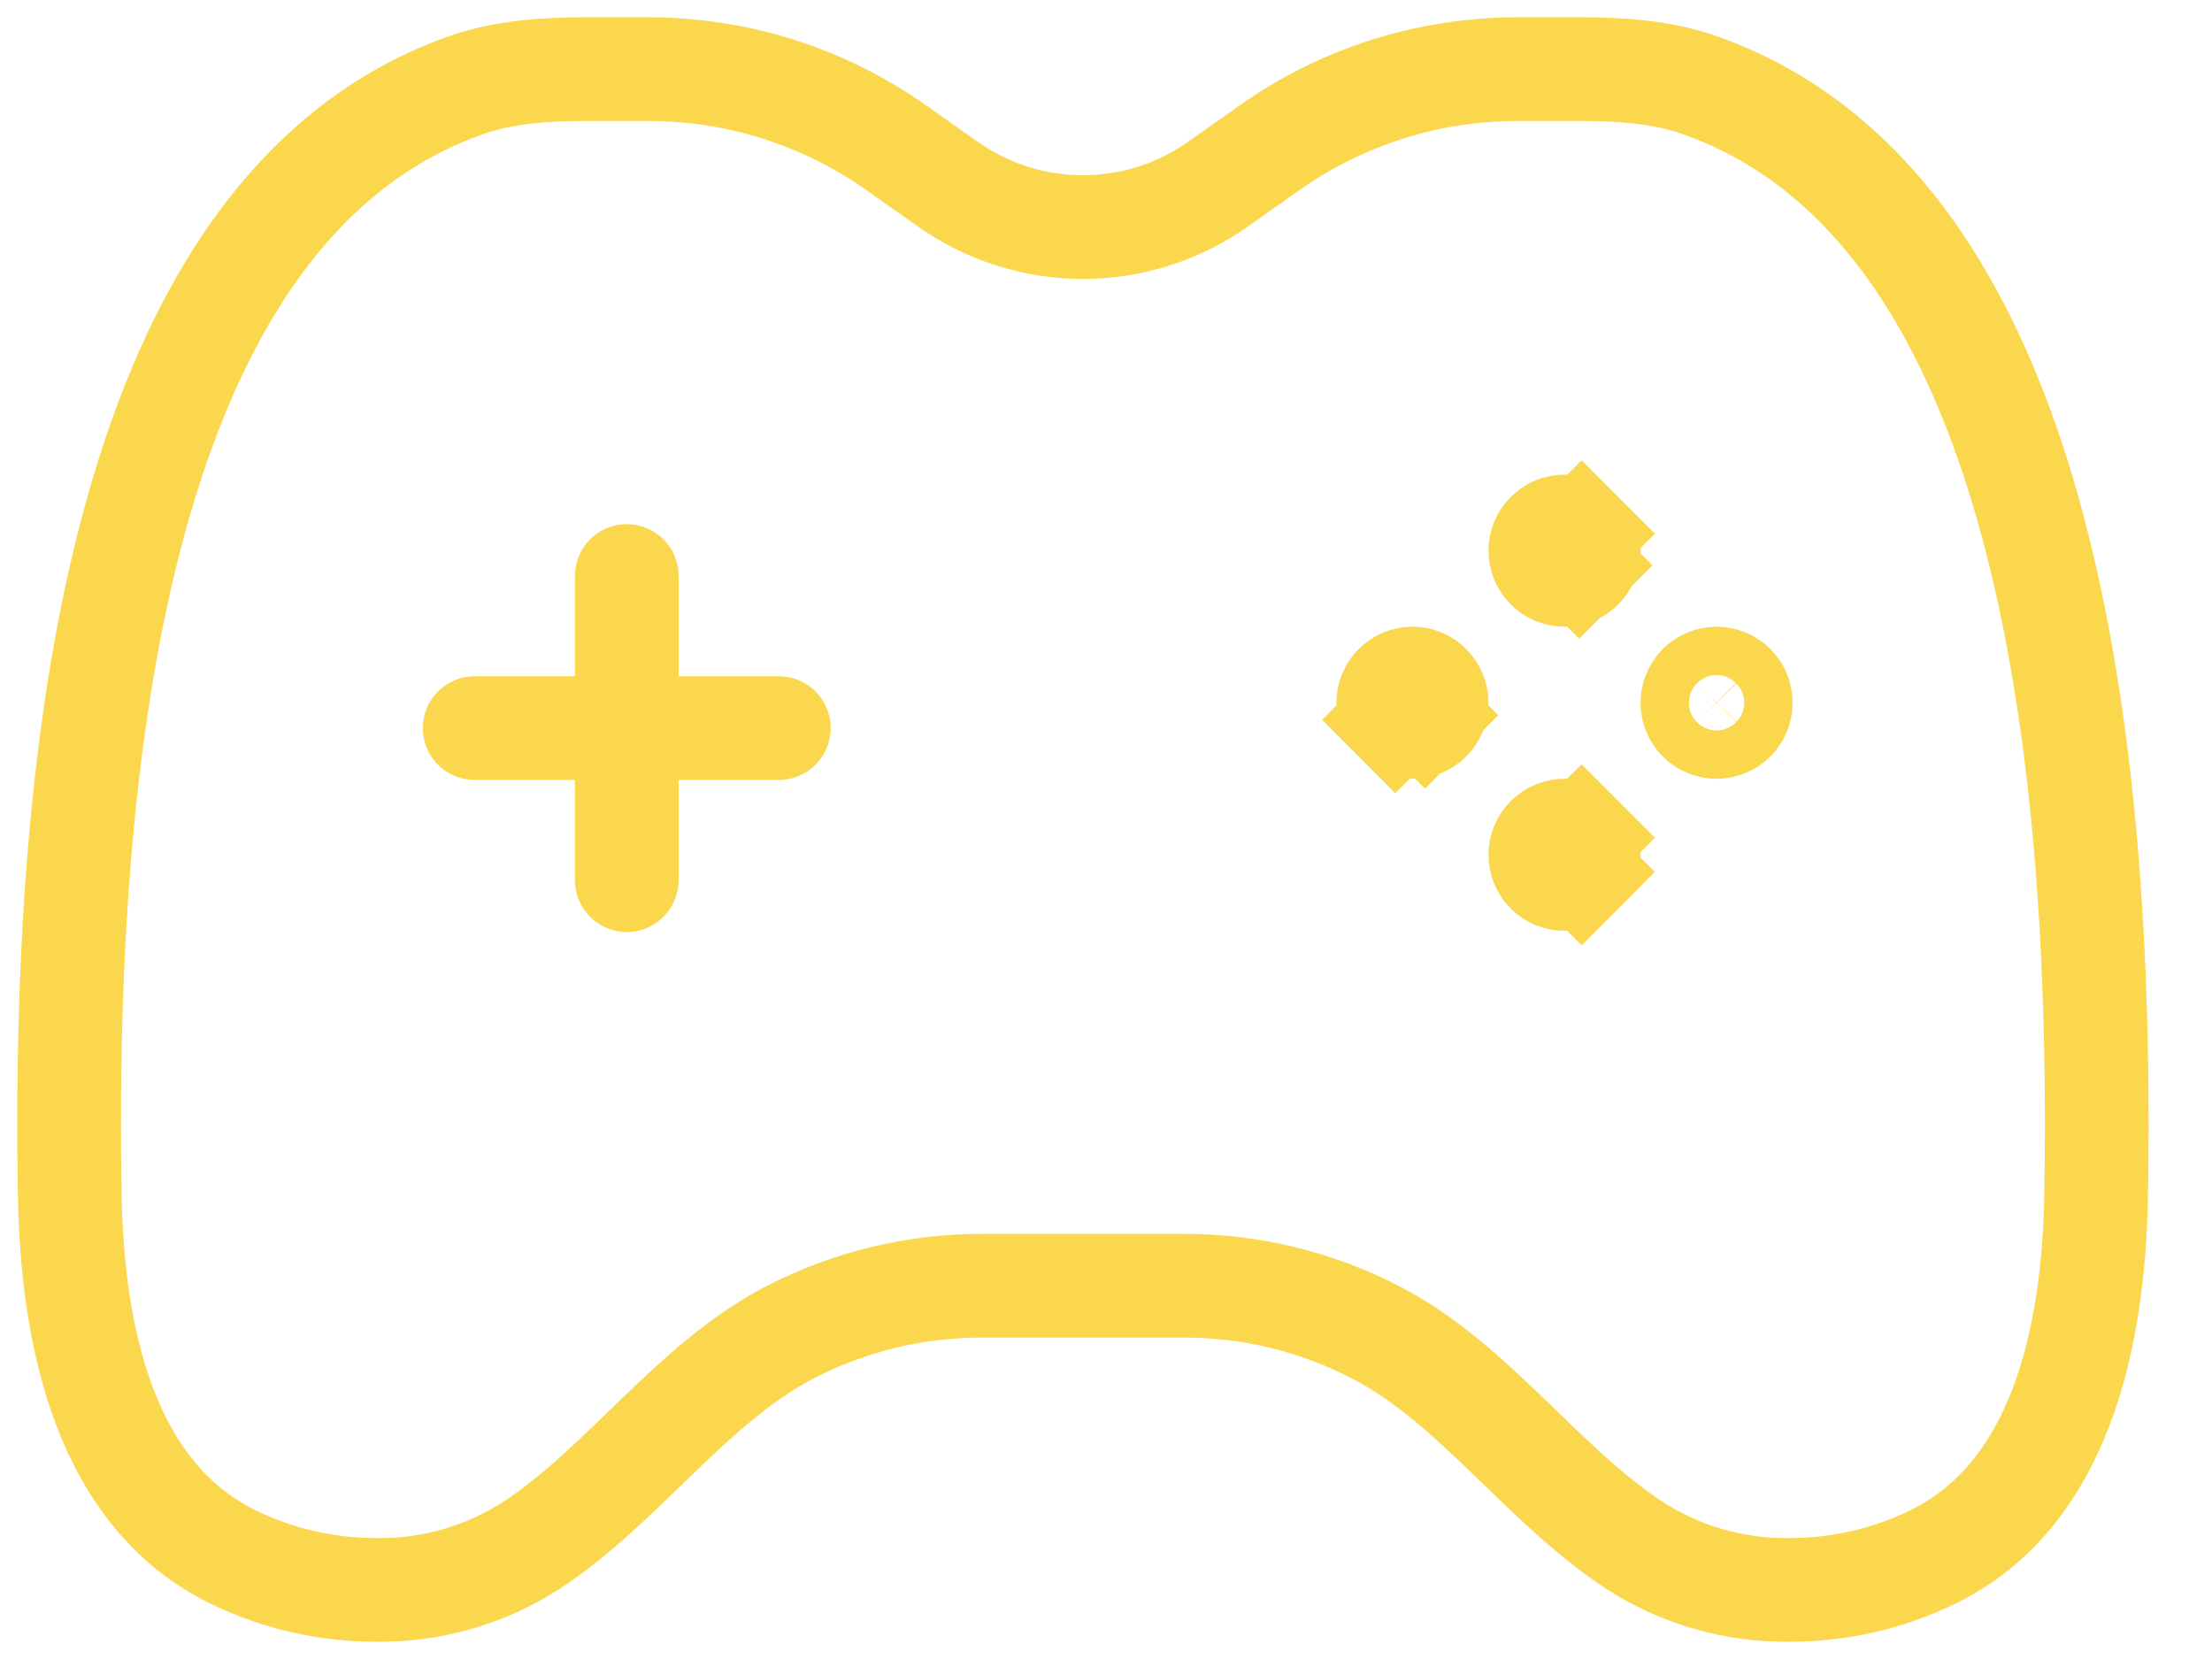 <svg width="32" height="24" viewBox="0 0 32 24" fill="none" xmlns="http://www.w3.org/2000/svg">
<path d="M9.067 8.333V12.733M6.867 10.533H11.267M12.975 2.144L13.711 2.663C14.283 3.068 14.966 3.285 15.666 3.285C16.367 3.285 17.05 3.068 17.621 2.663L18.358 2.143C19.408 1.399 20.664 1 21.951 1H22.849C23.442 1 24.041 1.037 24.6 1.235C28.095 2.475 30.497 7.006 30.324 17.284C30.289 19.355 29.805 21.643 27.936 22.536C27.299 22.842 26.601 23.001 25.893 23C25.098 23.012 24.317 22.789 23.649 22.358C22.307 21.48 21.326 20.012 19.904 19.276C19.047 18.831 18.096 18.6 17.132 18.6H14.2C13.235 18.6 12.284 18.831 11.428 19.274C10.005 20.013 9.023 21.48 7.684 22.358C7.015 22.789 6.235 23.012 5.44 23C4.732 23.001 4.034 22.842 3.397 22.536C1.528 21.643 1.044 19.353 1.009 17.284C0.834 7.006 3.238 2.475 6.733 1.235C7.292 1.037 7.893 1 8.484 1H9.382C10.67 1 11.925 1.399 12.975 2.144Z" stroke="#F8C700" stroke-opacity="0.7" stroke-width="1.5" stroke-linecap="round"/>
<path d="M25.183 10.166C25.183 10.259 25.146 10.348 25.08 10.414C25.015 10.479 24.926 10.516 24.833 10.516C24.74 10.516 24.651 10.479 24.585 10.414C24.52 10.348 24.483 10.259 24.483 10.166C24.483 10.074 24.52 9.985 24.585 9.919C24.651 9.853 24.74 9.816 24.833 9.816C24.926 9.816 25.015 9.853 25.08 9.919C25.146 9.985 25.183 10.074 25.183 10.166ZM20.68 10.414L21.145 10.878L20.68 10.414C20.615 10.479 20.526 10.516 20.433 10.516C20.34 10.516 20.251 10.479 20.186 10.414L19.655 10.944L20.186 10.414C20.12 10.348 20.083 10.259 20.083 10.166C20.083 10.074 20.12 9.985 20.186 9.919C20.251 9.853 20.34 9.816 20.433 9.816C20.526 9.816 20.615 9.853 20.68 9.919C20.746 9.985 20.783 10.074 20.783 10.166C20.783 10.259 20.746 10.348 20.68 10.414ZM22.633 7.616C22.726 7.616 22.815 7.653 22.88 7.719L23.411 7.189L22.88 7.719C22.946 7.785 22.983 7.874 22.983 7.966C22.983 8.059 22.946 8.148 22.88 8.214L23.375 8.709L22.88 8.214C22.815 8.28 22.726 8.316 22.633 8.316C22.54 8.316 22.451 8.28 22.386 8.214C22.32 8.148 22.283 8.059 22.283 7.966C22.283 7.874 22.32 7.785 22.386 7.719C22.451 7.653 22.54 7.616 22.633 7.616ZM22.633 12.016C22.679 12.016 22.724 12.025 22.767 12.043C22.809 12.061 22.848 12.086 22.88 12.119L23.411 11.588L22.88 12.119C22.913 12.151 22.939 12.19 22.956 12.232C22.974 12.275 22.983 12.32 22.983 12.366C22.983 12.412 22.974 12.458 22.956 12.5C22.939 12.543 22.913 12.581 22.88 12.614L23.411 13.144L22.88 12.614C22.848 12.646 22.809 12.672 22.767 12.69C22.724 12.707 22.679 12.716 22.633 12.716C22.54 12.716 22.451 12.679 22.386 12.614C22.32 12.548 22.283 12.459 22.283 12.366C22.283 12.274 22.32 12.184 22.386 12.119C22.451 12.053 22.54 12.016 22.633 12.016Z" stroke="#F8C700" stroke-opacity="0.7" stroke-width="1.5"/>
</svg>
